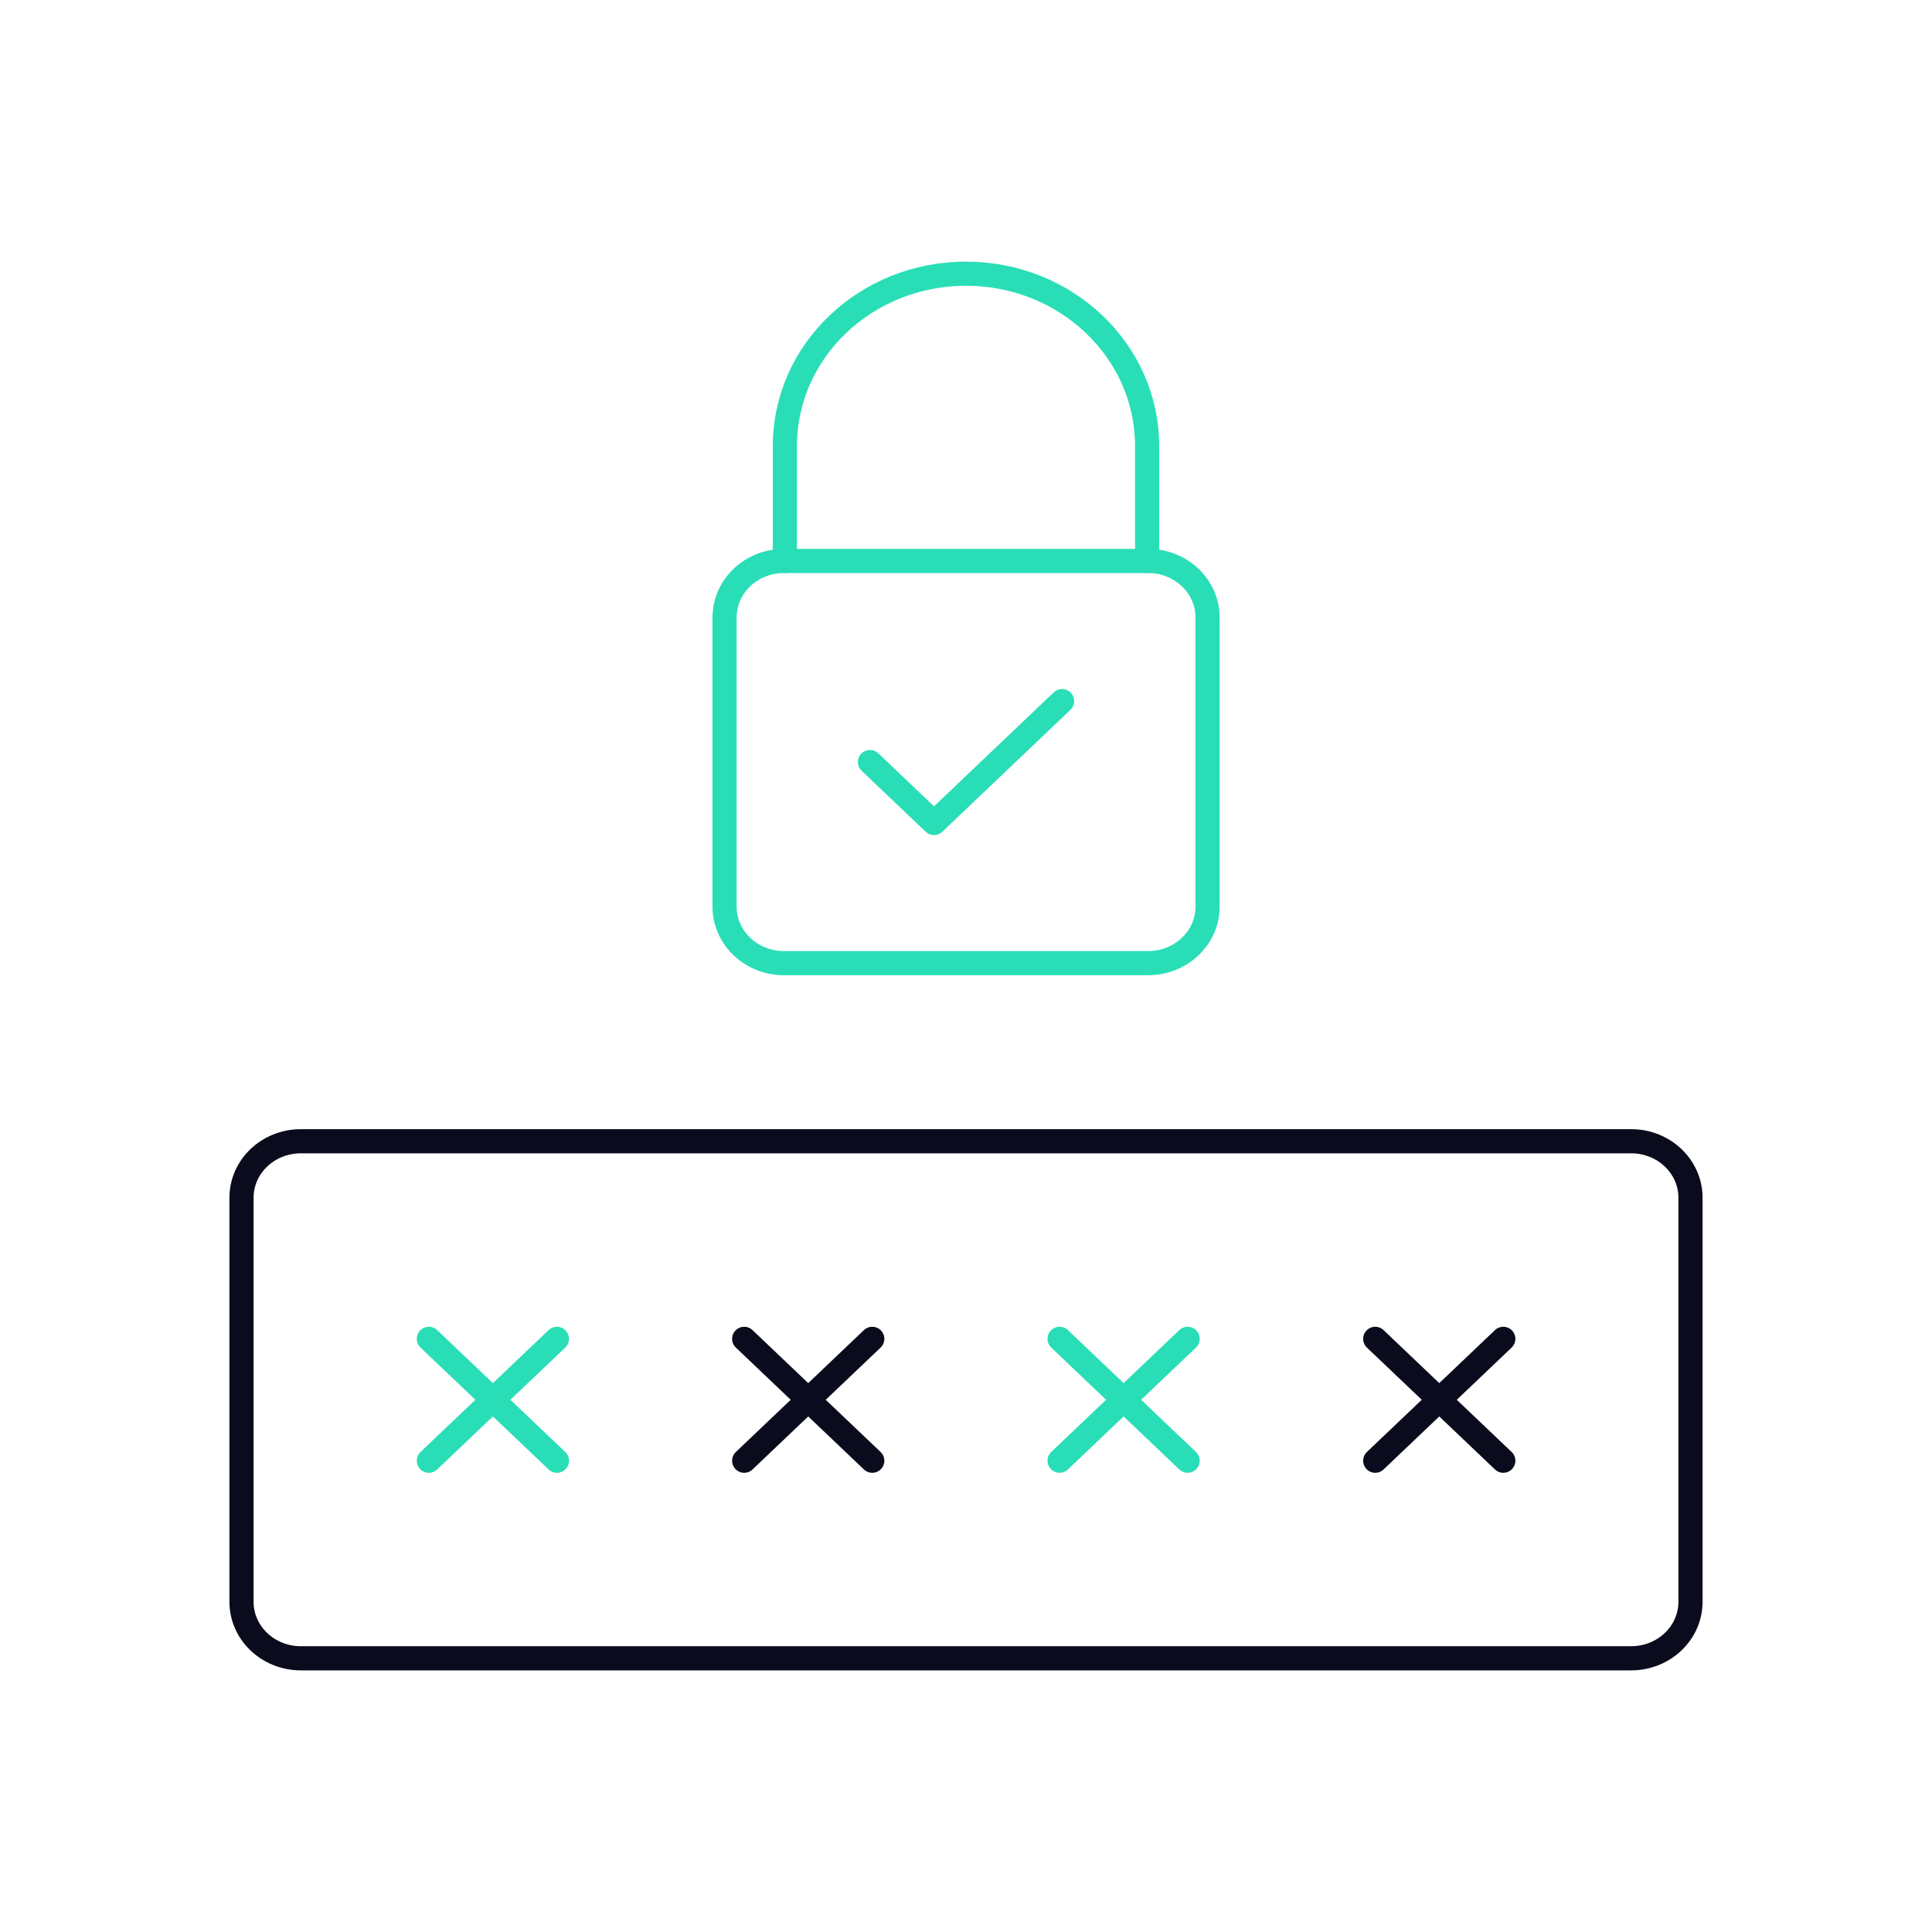 <svg width="120" height="120" viewBox="0 0 120 120" fill="none" xmlns="http://www.w3.org/2000/svg">
<path d="M18.689 70.884H101.311C103.349 70.884 105 72.455 105 74.394V99.49C105 101.429 103.349 103 101.311 103H18.689C16.651 103 15 101.429 15 99.49V74.394C15 72.456 16.651 70.884 18.689 70.884Z" stroke="#0A0B1C" stroke-width="1.5" stroke-miterlimit="10" stroke-linecap="round" stroke-linejoin="round"/>
<path d="M85.418 83.158L93.373 90.728" stroke="#0A0B1C" stroke-width="1.5" stroke-miterlimit="10" stroke-linecap="round" stroke-linejoin="round"/>
<path d="M85.418 90.728L93.373 83.158" stroke="#0A0B1C" stroke-width="1.5" stroke-miterlimit="10" stroke-linecap="round" stroke-linejoin="round"/>
<path d="M65.812 83.157L73.767 90.727" stroke="#29DEB7" stroke-width="1.5" stroke-miterlimit="22.926" stroke-linecap="round" stroke-linejoin="round"/>
<path d="M65.812 90.727L73.767 83.157" stroke="#29DEB7" stroke-width="1.5" stroke-miterlimit="22.926" stroke-linecap="round" stroke-linejoin="round"/>
<path d="M46.223 83.158L54.178 90.728" stroke="#0A0B1C" stroke-width="1.5" stroke-miterlimit="10" stroke-linecap="round" stroke-linejoin="round"/>
<path d="M46.223 90.728L54.178 83.158" stroke="#0A0B1C" stroke-width="1.5" stroke-miterlimit="10" stroke-linecap="round" stroke-linejoin="round"/>
<path d="M48.693 34.842H71.315C73.353 34.842 75.004 36.414 75.004 38.352V56.311C75.004 58.25 73.353 59.822 71.315 59.822H48.693C46.655 59.822 45.004 58.25 45.004 56.311V38.352C45.004 36.414 46.656 34.842 48.693 34.842Z" stroke="#29DEB7" stroke-width="1.5" stroke-miterlimit="22.926" stroke-linecap="round" stroke-linejoin="round"/>
<path d="M48.75 34.842V27.705C48.75 21.793 53.787 17 60 17C66.213 17 71.25 21.793 71.25 27.705V34.842" stroke="#29DEB7" stroke-width="1.5" stroke-miterlimit="22.926" stroke-linecap="round" stroke-linejoin="round"/>
<path d="M54.035 47.332L58.013 51.117L65.968 43.547" stroke="#29DEB7" stroke-width="1.5" stroke-miterlimit="22.926" stroke-linecap="round" stroke-linejoin="round"/>
<path d="M26.637 83.158L34.592 90.728" stroke="#29DEB7" stroke-width="1.5" stroke-miterlimit="22.926" stroke-linecap="round" stroke-linejoin="round"/>
<path d="M26.637 90.728L34.592 83.158" stroke="#29DEB7" stroke-width="1.5" stroke-miterlimit="22.926" stroke-linecap="round" stroke-linejoin="round"/>
</svg>
